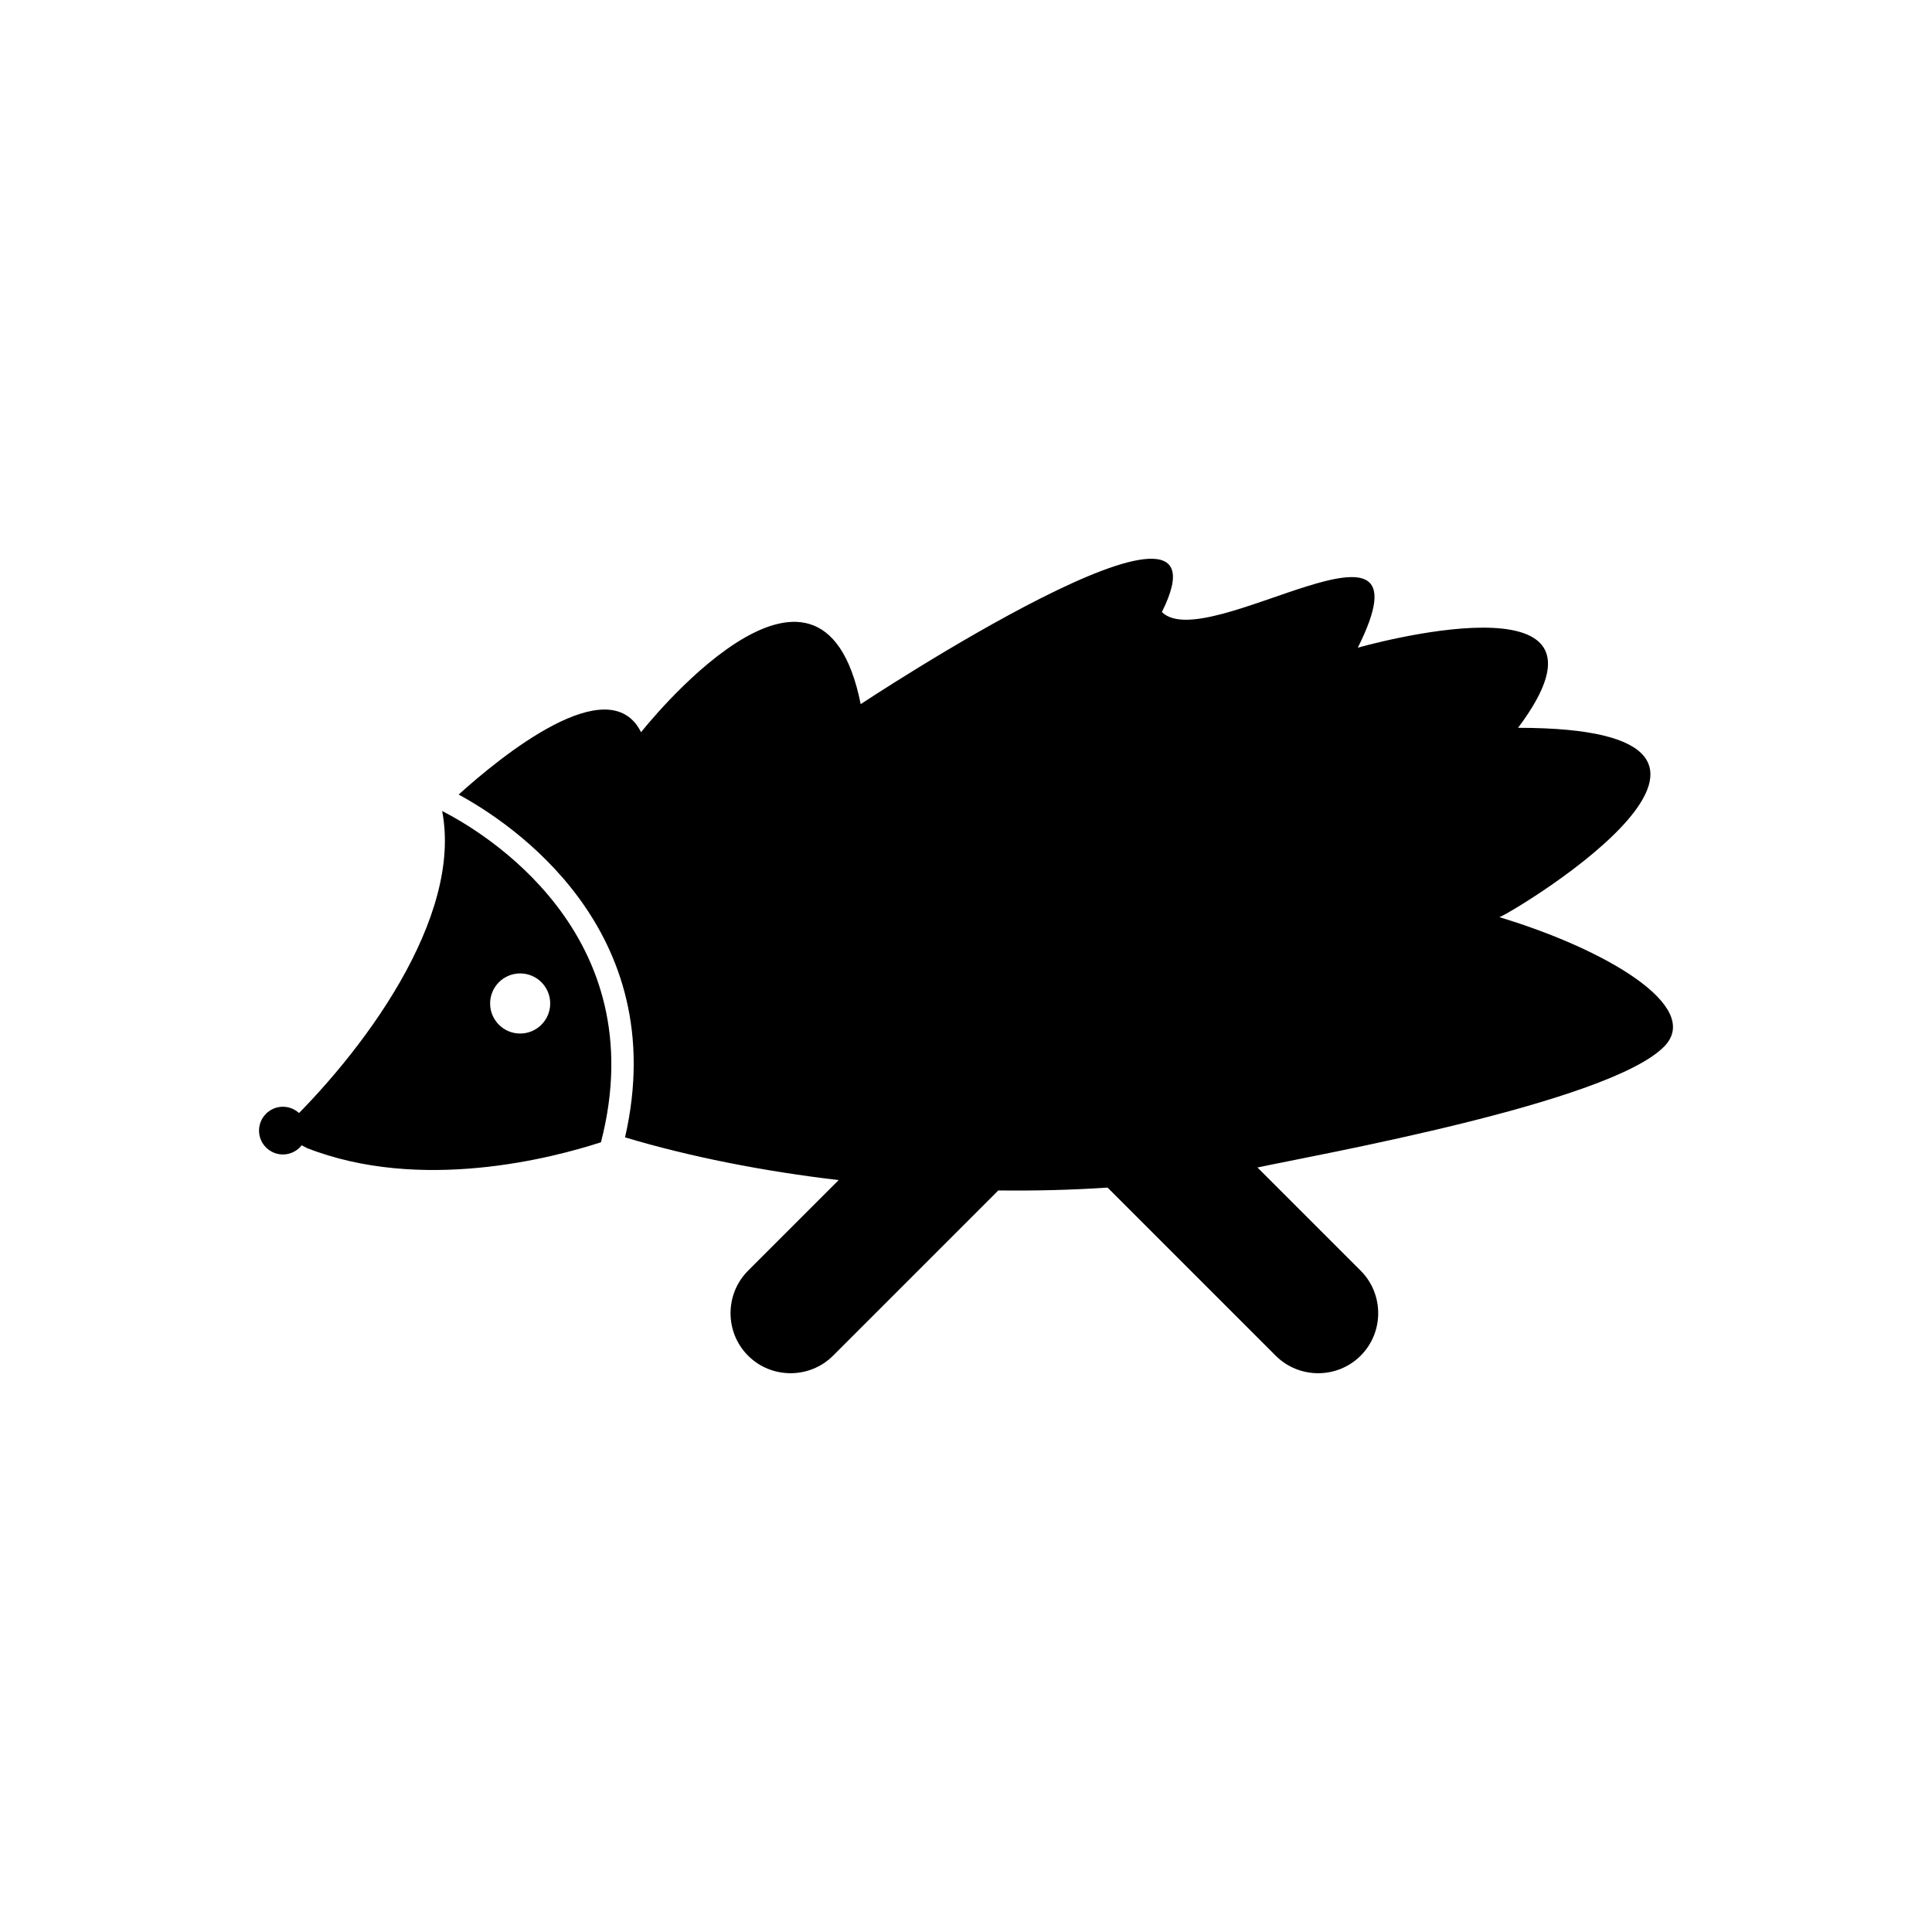 <?xml version="1.0" encoding="UTF-8"?>
<!-- Uploaded to: ICON Repo, www.iconrepo.com, Generator: ICON Repo Mixer Tools -->
<svg fill="#000000" width="800px" height="800px" version="1.1" viewBox="144 144 512 512" xmlns="http://www.w3.org/2000/svg">
 <g fill-rule="evenodd">
  <path d="m303.26 446.71c-12.703 4.137-47.746 13.398-77.992 1.508l-7.359-4c22.539-21.27 48.73-57.113 43.262-85.293 10.539 5.375 56.43 32.324 42.09 87.789zm-37.715-92.141c11.086-10.016 39.836-33.543 48.344-16.527 0 0 47.586-60.527 58.203-7.441 0 0 101.05-66.879 79.82-24.41 11.781 11.777 73.156-33.016 51.922 9.453 0 0 74.32-21.234 42.469 21.234 79.094 0 0.473 47.875-4.926 50.188 28.211 8.5 53.98 23.707 43.656 34.266-14.574 14.902-91.742 28.629-107.79 32.066l27.348 27.348c6.195 6.195 6.195 16.328 0 22.523-6.195 6.195-16.328 6.195-22.523 0l-44.543-44.543c-9.461 0.629-19.172 0.871-28.965 0.754l-43.789 43.789c-6.195 6.195-16.328 6.195-22.523 0-6.195-6.195-6.195-16.328 0-22.523l24.008-24.008c-20.07-2.359-39.445-6.184-56.613-11.324 12.656-55.215-30.395-83.41-44.102-90.852zm16.305 47.398c4.398 0 7.961 3.566 7.961 7.965 0 4.398-3.566 7.965-7.961 7.965-4.398 0-7.965-3.566-7.965-7.965 0-4.398 3.566-7.965 7.965-7.965z"/>
  <path d="m225.29 443.62c0 3.492-2.832 6.324-6.32 6.324-3.492 0-6.324-2.832-6.324-6.324 0-3.488 2.832-6.32 6.324-6.32 3.488 0 6.32 2.832 6.32 6.32"/>
 </g>
</svg>